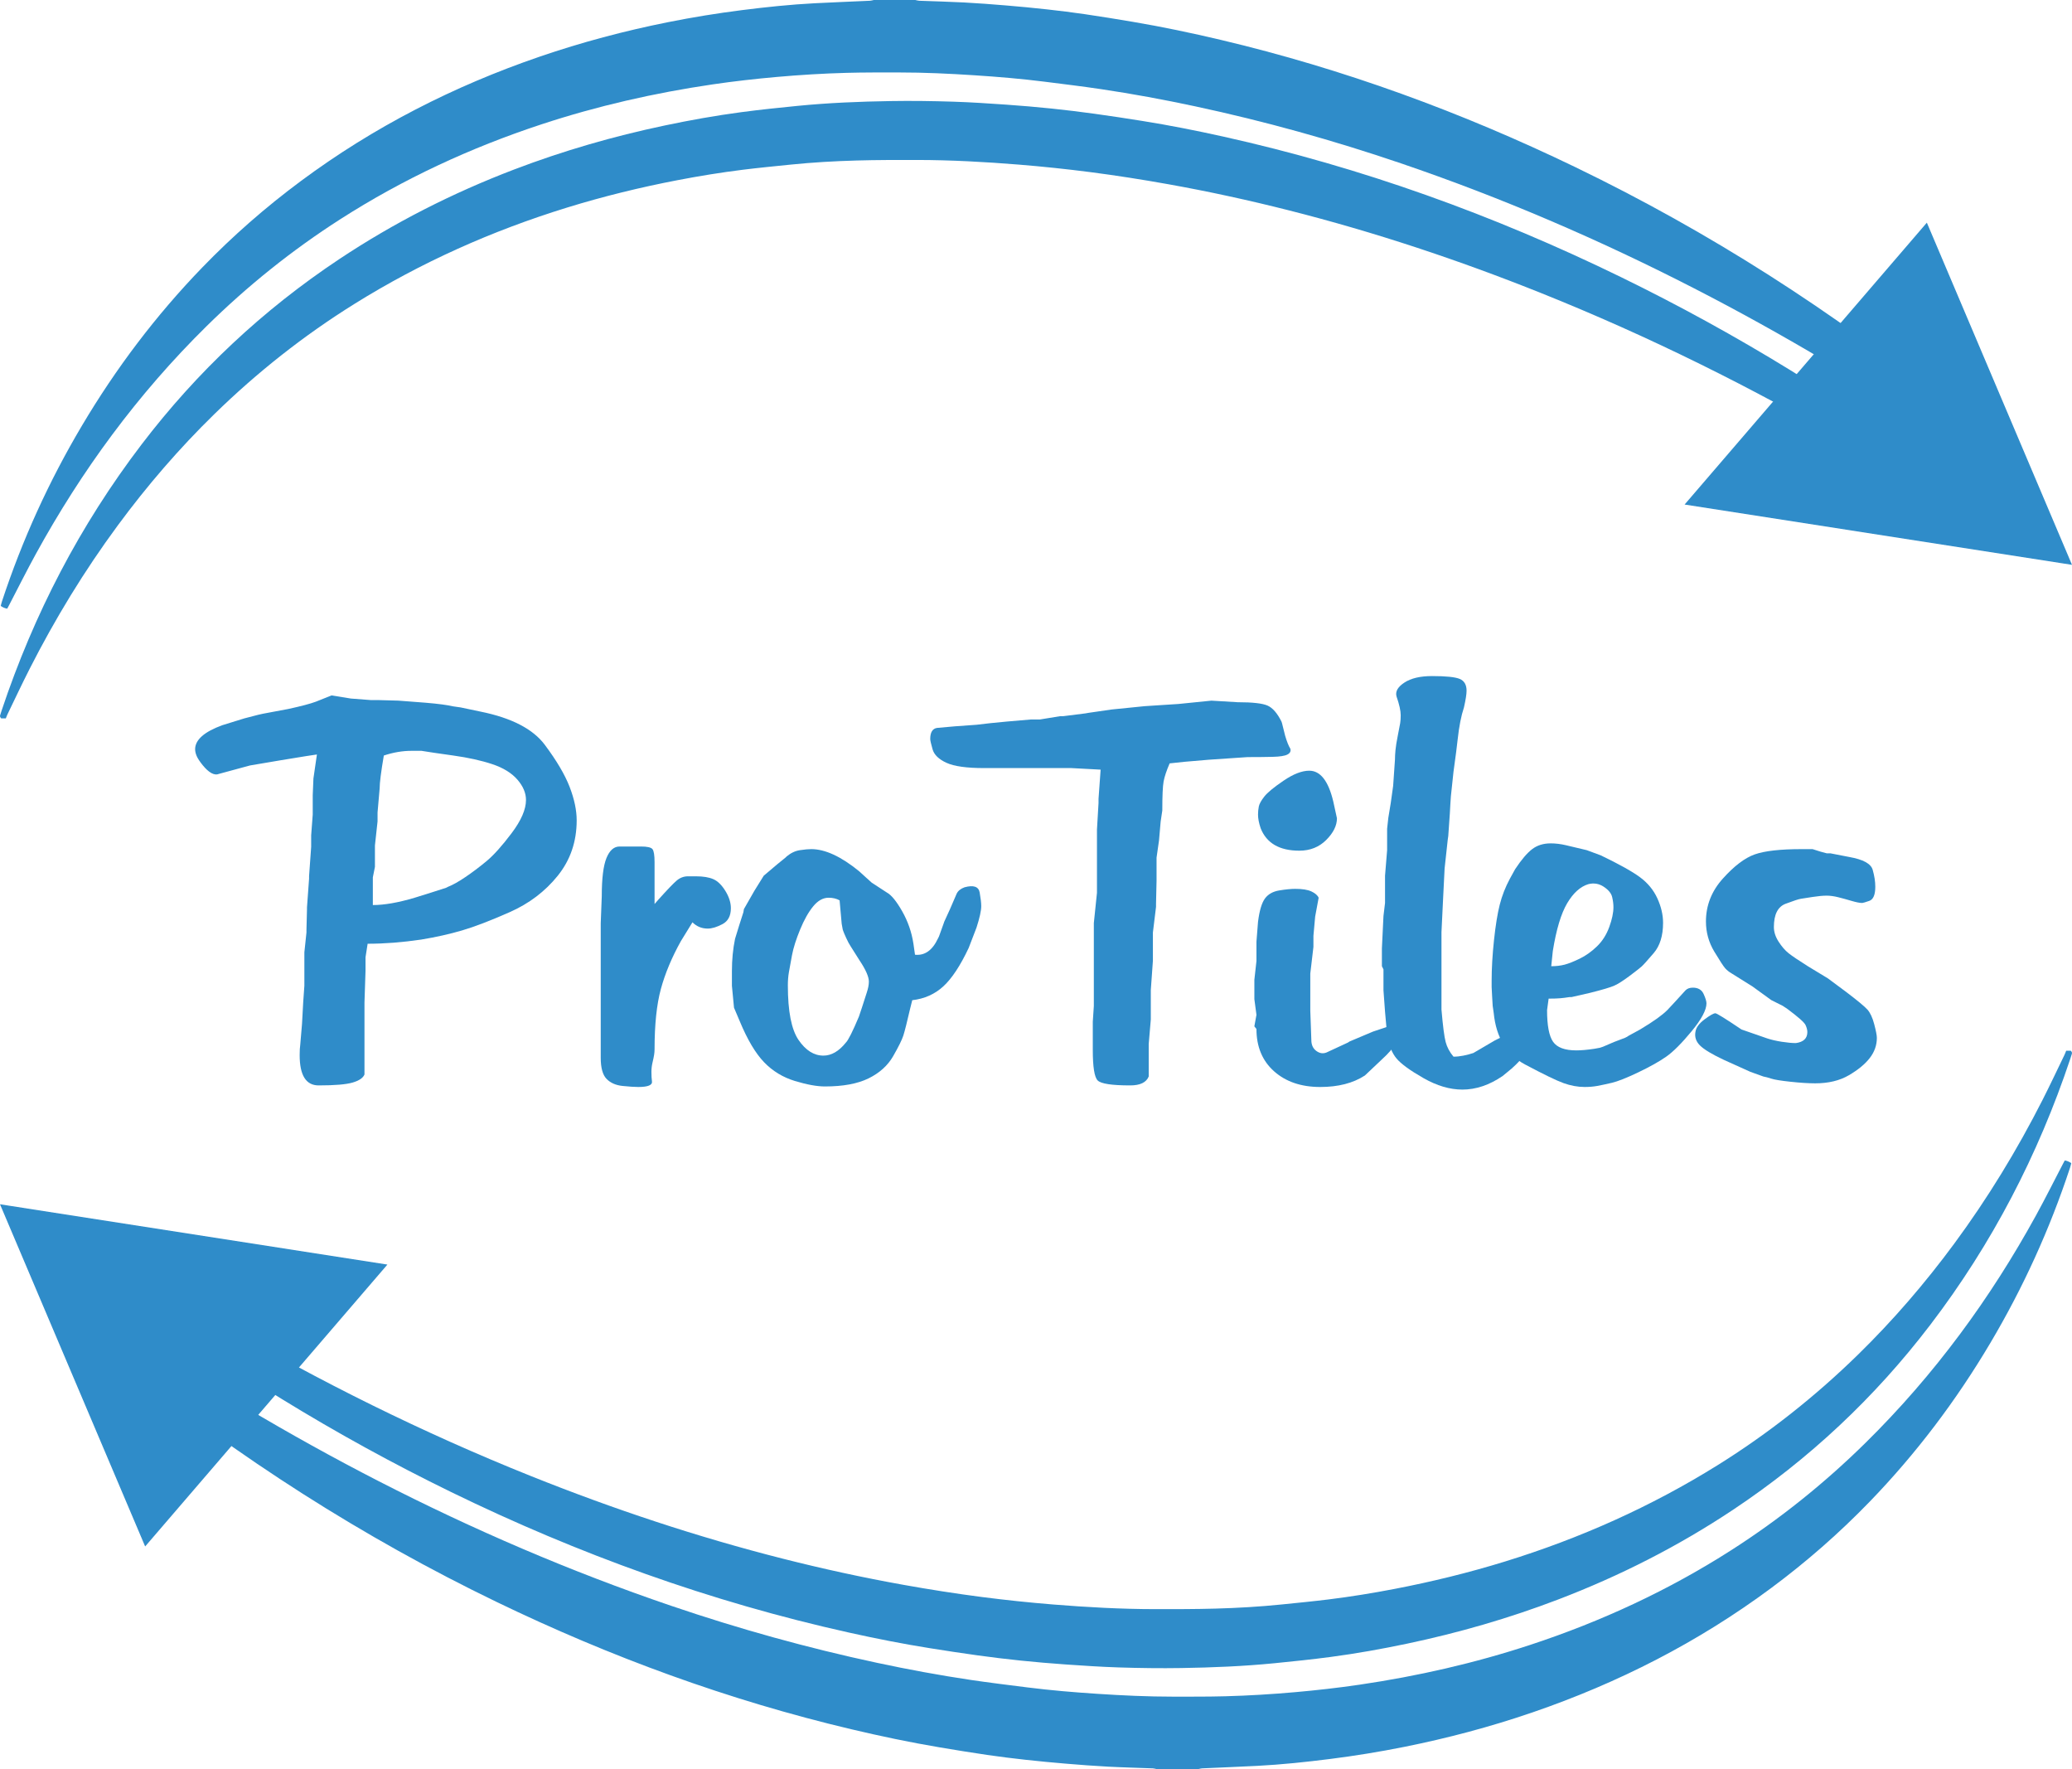 <?xml version="1.0" encoding="UTF-8"?><svg id="a" xmlns="http://www.w3.org/2000/svg" viewBox="0 0 613.269 523.518"><path d="M270.906,0c.383.076.763.204,1.148.219,4.429.174,8.861.275,13.286.509,4.141.219,8.278.536,12.411.88,4.019.335,8.036.715,12.045,1.158,3.782.418,7.562.883,11.327,1.435,4.72.692,9.429,1.459,14.133,2.254,8.738,1.475,17.407,3.297,26.03,5.337,36.412,8.613,71.323,21.413,104.992,37.673,39.63,19.14,76.435,42.724,110.652,70.378.43.348.911.634,1.368.949v10.237c-24.782-16.782-50.418-32.126-77.052-45.793-28.003-14.369-56.843-26.774-86.645-36.918-19.974-6.799-40.268-12.449-60.902-16.863-9.225-1.973-18.501-3.689-27.832-5.077-5.564-.828-11.15-1.501-16.731-2.207-6.882-.87-13.794-1.444-20.714-1.896-7.432-.485-14.872-.836-22.323-.833-5.174.002-10.35-.026-15.521.114-6.876.187-13.741.601-20.596,1.208-6.4.567-12.781,1.283-19.135,2.219-17.179,2.532-34.057,6.365-50.561,11.802-20.99,6.915-40.894,16.128-59.519,28.058-14.319,9.172-27.511,19.753-39.628,31.683-10.15,9.994-19.452,20.719-27.956,32.145-8.331,11.193-15.801,22.937-22.516,35.16-2.763,5.03-5.324,10.17-7.978,15.26-.182.349-.371.693-.547,1.022q-.946-.13-1.926-.799c.121-.445.23-.934.386-1.407,5.986-18.152,13.862-35.444,23.612-51.882,10.079-16.994,21.909-32.659,35.647-46.867,9.031-9.34,18.78-17.861,29.215-25.604,21.592-16.022,45.245-28.077,70.641-36.785,12.433-4.263,25.11-7.63,37.995-10.207,7.245-1.449,14.534-2.636,21.867-3.565,7.164-.907,14.342-1.662,21.554-2.037,5.449-.283,10.902-.488,16.353-.74.381-.018.757-.144,1.136-.22,4.094,0,8.188,0,12.282,0Z" fill="#2f8cc9"/><path d="M.359,212.58c-.236-.257-.446-.523-.322-.909.156-.487.303-.977.465-1.461,9.518-28.49,23.179-54.799,41.412-78.701,16.426-21.533,35.912-39.806,58.46-54.801,16.25-10.807,33.55-19.583,51.776-26.54,14.519-5.542,29.403-9.837,44.609-13.037,7.509-1.58,15.058-2.931,22.662-3.94,5.519-.733,11.06-1.309,16.601-1.855,9.169-.904,18.367-1.281,27.579-1.429,6.198-.099,12.393-.017,18.584.183,5.225.169,10.445.516,15.661.878,4.478.311,8.953.698,13.418,1.158,4.238.437,8.47.959,12.691,1.54,4.727.65,9.445,1.375,14.157,2.127,8.025,1.279,15.993,2.86,23.925,4.622,40.909,9.087,80.048,23.21,117.681,41.561,34.434,16.791,66.921,36.771,97.474,59.889.358.271.738.512,1.107.767v7.848c-9.803-6.295-19.7-12.437-29.758-18.318-29.727-17.383-60.491-32.659-92.468-45.461-24.344-9.746-49.175-18.014-74.602-24.454-11.788-2.986-23.662-5.577-35.635-7.72-7.72-1.382-15.465-2.601-23.242-3.605-6.989-.901-13.997-1.638-21.023-2.207-10.033-.812-20.077-1.362-30.144-1.376-5.968-.008-11.938-.009-17.902.158-6.533.183-13.062.557-19.568,1.222-4.692.479-9.388.93-14.068,1.511-6.485.805-12.936,1.856-19.354,3.089-11.055,2.123-21.975,4.797-32.734,8.118-22.156,6.839-43.169,16.207-62.865,28.477-15.018,9.356-28.816,20.262-41.479,32.618-10.443,10.19-19.932,21.209-28.588,32.943-9.909,13.432-18.572,27.641-26.134,42.518-2.24,4.406-4.337,8.884-6.494,13.333-.197.407-.347.836-.518,1.256H.359Z" fill="#2f8cc9"/><polygon points="570.257 66.222 498.952 149.175 612.981 166.921 570.257 66.222" fill="#2f8cc9"/><path d="M613.269,167.146l-114.661-17.844.208-.242,71.492-83.17,42.96,101.256ZM499.295,149.048l113.398,17.648-42.487-100.141-70.91,82.493Z" fill="#2f8cc9"/><path d="M342.363,523.518c-.383-.076-.763-.204-1.148-.219-4.429-.174-8.861-.275-13.286-.509-4.141-.219-8.278-.536-12.411-.88-4.019-.335-8.036-.715-12.045-1.158-3.782-.418-7.562-.883-11.327-1.435-4.72-.692-9.429-1.459-14.133-2.254-8.738-1.475-17.407-3.297-26.03-5.337-36.412-8.613-71.323-21.413-104.992-37.673-39.63-19.14-76.435-42.724-110.652-70.378-.43-.348-.911-.634-1.368-.949,0-3.412,0-6.824,0-10.237,24.782,16.782,50.418,32.126,77.052,45.793,28.003,14.369,56.843,26.774,86.645,36.918,19.974,6.799,40.268,12.449,60.902,16.863,9.225,1.973,18.501,3.689,27.832,5.077,5.564.828,11.15,1.501,16.731,2.207,6.882.87,13.794,1.444,20.714,1.896,7.432.485,14.872.836,22.323.833,5.174-.002,10.35.026,15.521-.114,6.876-.187,13.741-.601,20.596-1.208,6.4-.567,12.781-1.283,19.135-2.219,17.179-2.532,34.057-6.365,50.561-11.802,20.99-6.915,40.894-16.128,59.519-28.058,14.319-9.172,27.511-19.753,39.628-31.683,10.15-9.994,19.452-20.719,27.956-32.145,8.331-11.193,15.801-22.937,22.516-35.16,2.763-5.03,5.324-10.17,7.978-15.26.182-.349.371-.693.547-1.022q.946.13,1.926.799c-.121.445-.23.934-.386,1.407-5.986,18.152-13.862,35.444-23.612,51.882-10.079,16.994-21.909,32.659-35.647,46.867-9.031,9.34-18.78,17.861-29.215,25.604-21.592,16.022-45.245,28.077-70.641,36.785-12.433,4.263-25.11,7.63-37.995,10.207-7.245,1.449-14.534,2.636-21.867,3.565-7.164.907-14.342,1.662-21.554,2.037-5.449.283-10.902.488-16.353.74-.381.018-.757.144-1.136.22-4.094,0-8.188,0-12.282,0Z" fill="#2f8cc9"/><path d="M612.91,310.938c.236.257.446.523.322.909-.156.487-.303.977-.465,1.461-9.518,28.49-23.179,54.799-41.412,78.701-16.426,21.533-35.912,39.806-58.46,54.801-16.25,10.807-33.55,19.583-51.776,26.54-14.519,5.542-29.403,9.837-44.609,13.037-7.509,1.58-15.058,2.931-22.662,3.94-5.519.733-11.06,1.309-16.601,1.855-9.169.904-18.367,1.281-27.579,1.429-6.198.099-12.393.017-18.584-.183-5.225-.169-10.445-.516-15.661-.878-4.478-.311-8.953-.698-13.418-1.158-4.238-.437-8.47-.959-12.691-1.54-4.727-.65-9.445-1.375-14.157-2.127-8.025-1.279-15.993-2.86-23.925-4.622-40.909-9.087-80.048-23.21-117.681-41.561-34.434-16.791-66.921-36.771-97.474-59.889-.358-.271-.738-.512-1.107-.767v-7.848c9.803,6.295,19.7,12.437,29.758,18.318,29.727,17.383,60.491,32.659,92.468,45.461,24.344,9.746,49.175,18.014,74.602,24.454,11.788,2.986,23.662,5.577,35.635,7.72,7.72,1.382,15.465,2.601,23.242,3.605,6.989.901,13.997,1.638,21.023,2.207,10.033.812,20.077,1.362,30.144,1.376,5.968.008,11.938.009,17.902-.158,6.533-.183,13.062-.557,19.568-1.222,4.692-.479,9.388-.93,14.068-1.511,6.485-.805,12.936-1.856,19.354-3.089,11.055-2.123,21.975-4.797,32.734-8.118,22.156-6.839,43.169-16.207,62.865-28.477,15.018-9.356,28.816-20.262,41.479-32.618,10.443-10.19,19.932-21.209,28.588-32.943,9.909-13.432,18.572-27.641,26.134-42.518,2.24-4.406,4.337-8.884,6.494-13.333.197-.407.347-.836.518-1.256h1.365Z" fill="#2f8cc9"/><polygon points="43.012 457.296 114.318 374.343 .288 356.597 43.012 457.296" fill="#2f8cc9"/><path d="M0,356.372l114.661,17.844-.208.242-71.492,83.17L0,356.372ZM113.975,374.47L.577,356.822l42.487,100.141,70.91-82.493Z" fill="#2f8cc9"/><path d="M124.709,278.036c-5.613.826-10.911,1.238-15.898,1.238l-.312,2.003-.312,2.004v4.008l-.309,9.4v21.272c-.416,1.029-1.586,1.825-3.51,2.39-1.924.564-5.277.847-10.058.847-3.744,0-5.615-2.985-5.615-8.959,0-1.339.058-2.368.174-3.089l.522-6.178.348-6.334.348-4.943v-9.884l.619-5.869v-.774l.155-6.024v-.618l.618-8.495v-.773l.619-8.649v-3.398l.464-6.179v-5.714l.205-4.944,1.032-7.104-3.094.464-7.581,1.237-9.127,1.547-9.127,2.475c-.721.309-1.494.232-2.321-.232-.824-.464-1.675-1.238-2.553-2.321-.875-1.083-1.47-1.985-1.779-2.707-.309-.721-.464-1.393-.464-2.012,0-2.784,2.683-5.156,8.044-7.116l6.498-2.011,4.177-1.083,1.392-.309,7.426-1.392c3.814-.825,6.548-1.547,8.2-2.166l4.641-1.856,5.724.928,6.034.464h2.475l5.569.155,8.045.618c3.713.309,6.444.672,8.199,1.083l2.166.309,5.878,1.237c9.179,1.856,15.521,5.132,19.029,9.824,3.505,4.694,5.956,8.845,7.349,12.454,1.392,3.611,2.088,6.911,2.088,9.901,0,6.292-1.871,11.758-5.61,16.399-3.742,4.641-8.47,8.226-14.184,10.752-5.715,2.528-10.416,4.332-14.105,5.415-3.688,1.083-7.715,1.987-12.079,2.707ZM110.353,267.825c3.404,0,7.527-.721,12.377-2.166l4.951-1.547,4.332-1.393.619-.309c1.339-.515,3.041-1.469,5.105-2.862,2.062-1.393,4.151-2.964,6.265-4.718,2.113-1.753,4.588-4.511,7.426-8.277,2.835-3.764,4.254-7.039,4.254-9.824,0-2.062-.851-4.073-2.553-6.033-1.702-1.958-4.177-3.481-7.425-4.564-3.249-1.083-7.092-1.934-11.526-2.553-4.435-.619-7.58-1.083-9.437-1.393h-2.939c-2.683,0-5.415.464-8.2,1.393-.827,4.849-1.237,8.098-1.237,9.746l-.619,7.116v2.63l-.774,7.116v6.343l-.619,3.094v8.2Z" fill="#2f8cc9"/><path d="M193.737,261.792v5.724l1.083-1.237c2.681-2.991,4.511-4.897,5.492-5.724.979-.824,2.088-1.237,3.326-1.237h2.321c2.166,0,3.892.285,5.183.851,1.288.568,2.475,1.728,3.558,3.481,1.083,1.755,1.624,3.456,1.624,5.105,0,2.27-.832,3.843-2.492,4.718-1.663.877-3.116,1.315-4.361,1.315-1.767,0-3.273-.619-4.518-1.856l-3.428,5.57c-2.7,4.849-4.672,9.567-5.92,14.155-1.247,4.591-1.869,10.546-1.869,17.868,0,.517-.046,1.058-.133,1.625-.089.567-.244,1.314-.464,2.243-.222.928-.331,1.857-.331,2.785,0,1.136.051,2.064.155,2.784.205,1.134-1.146,1.702-4.054,1.702-1.103,0-2.652-.104-4.653-.309-2.001-.208-3.577-.905-4.728-2.089-1.15-1.184-1.726-3.273-1.726-6.266v-39.758l.309-8.045c0-5.26.464-9.024,1.392-11.293.928-2.267,2.217-3.404,3.868-3.404h6.343c1.856,0,2.99.259,3.404.774.411.517.618,1.806.618,3.867v6.653Z" fill="#2f8cc9"/><path d="M270.358,279.274l.464,3.248c2.881.309,5.144-1.288,6.792-4.796l.309-.619,1.39-3.867.155-.464,1.697-3.713,2.006-4.642c.411-.824,1.185-1.443,2.316-1.856,2.676-.72,4.167-.205,4.477,1.547.309,1.755.464,3.094.464,4.022,0,1.342-.464,3.456-1.392,6.343l-2.321,6.033c-2.475,5.26-4.977,9.05-7.503,11.371-2.528,2.32-5.596,3.689-9.205,4.1l-.619,2.476c-.928,4.022-1.6,6.679-2.011,7.967-.414,1.291-1.419,3.326-3.017,6.111-1.6,2.784-4.022,4.976-7.271,6.574s-7.556,2.398-12.918,2.398c-2.374,0-5.337-.542-8.895-1.619-3.558-1.081-6.601-2.933-9.127-5.558-2.528-2.625-4.926-6.665-7.194-12.118l-1.702-4.015-.619-6.483v-4.322c0-3.395.307-6.585.926-9.57l1.235-4.015,1.235-3.858.155-.926,3.087-5.403,2.78-4.477,4.012-3.396,2.47-2.006.309-.309c1.233-1.029,2.546-1.646,3.936-1.852,1.39-.206,2.497-.309,3.321-.309,4.114,0,8.85,2.188,14.202,6.563l2.008,1.829,1.697,1.528,4.477,2.92c1.337.723,2.855,2.579,4.554,5.569,1.697,2.993,2.804,6.188,3.319,9.592ZM248.503,266.43c-.928-.513-2.012-.771-3.249-.771-1.651,0-3.172.848-4.564,2.545-1.392,1.697-2.683,3.984-3.867,6.86-1.187,2.879-1.987,5.398-2.398,7.556-.414,2.159-.723,3.856-.928,5.088-.208,1.234-.309,2.519-.309,3.856,0,7.711,1.056,13.107,3.172,16.191,2.113,3.085,4.564,4.625,7.349,4.625,2.371,0,4.588-1.284,6.652-3.856.721-.718,2.011-3.288,3.867-7.709l.928-2.775c.515-1.644.979-3.085,1.392-4.318.411-1.233.619-2.314.619-3.239,0-1.439-.928-3.546-2.785-6.322l-2.63-4.165c-.413-.614-.851-1.436-1.315-2.465-.464-1.027-.75-1.697-.851-2.006l-.155-.462-.309-1.697-.618-6.938Z" fill="#2f8cc9"/><path d="M350.518,225.438l-4.332.464c-.928,2.171-1.523,3.952-1.78,5.347-.259,1.395-.387,4.262-.387,8.598l-.486,3.256-.486,5.577-.73,5.115v6.817l-.155,6.819v.928l-.928,7.593v8.369l-.619,8.675v8.678l-.619,7.282v9.607c-.71,1.755-2.533,2.635-5.467,2.635-5.469,0-8.68-.491-9.643-1.468-.962-.976-1.442-3.988-1.442-9.035v-8.34l.308-4.634v-24.557l.928-8.958v-18.688l.464-7.878v-1.235l.619-8.649-8.663-.464h-25.836c-5.158,0-8.869-.52-11.138-1.564-2.267-1.042-3.636-2.371-4.1-3.986-.464-1.615-.696-2.632-.696-3.05,0-1.98.672-3.075,2.011-3.285l5.26-.469,6.498-.469,4.022-.469,4.796-.469,7.271-.626h2.631l6.034-.984h.927l6.498-.817.928-.164,6.806-.984,9.746-.981,2.476-.164,7.58-.491,9.746-.984,7.735.464c4.434,0,7.4.336,8.896,1.006,1.494.672,2.862,2.243,4.1,4.718l.155.464.928,3.713c.515,1.755,1.029,3.043,1.546,3.868.205.723-.077,1.291-.851,1.702-.773.413-2.243.645-4.409.696-2.165.053-4.641.077-7.425.077l-11.449.776-7.271.618Z" fill="#2f8cc9"/><path d="M371.885,300.313l-.619-4.641v-5.724l.619-5.568v-5.724l.464-5.879c.418-3.3,1.099-5.594,2.045-6.884.945-1.288,2.362-2.088,4.252-2.398,1.888-.309,3.461-.464,4.723-.464,2.099,0,3.699.258,4.801.774,1.103.517,1.811,1.136,2.124,1.856l-1.032,5.57-.516,5.724v3.248l-.927,7.891v10.983l.309,8.664c0,1.445.488,2.528,1.469,3.248.979.722,1.985.877,3.017.464l6.342-2.94.464-.309,6.962-2.939,4.177-1.393c.41-.101.875-.051,1.393.155.515.208.927.723,1.237,1.547.412,1.033.336,2.142-.229,3.326-.566,1.187-1.922,2.761-4.072,4.718l-4.912,4.641c-3.481,2.267-7.884,3.404-13.208,3.404-5.63,0-10.184-1.547-13.664-4.641-3.481-3.095-5.221-7.272-5.221-12.532l-.619-.774.619-3.403ZM373.123,245.084c-.518-1.547-.774-2.886-.774-4.023,0-.824.077-1.624.232-2.398.155-.773.696-1.752,1.624-2.939.928-1.185,2.836-2.758,5.724-4.718,2.886-1.958,5.415-2.94,7.581-2.94,3.299,0,5.671,3.043,7.116,9.127l1.083,4.951c0,2.166-1.058,4.307-3.171,6.42-2.116,2.115-4.772,3.172-7.968,3.172-5.878,0-9.695-2.217-11.448-6.652Z" fill="#2f8cc9"/><path d="M426.648,298.766c.412,4.85.824,8.045,1.238,9.592.412,1.547,1.184,2.993,2.321,4.333.927,0,1.906-.102,2.939-.309,1.029-.206,2.012-.464,2.939-.774l6.343-3.713,4.022-2.012,3.095-1.238c1.134-.515,1.958-.232,2.475.851.515,1.083.774,1.934.774,2.553,0,2.27-1.806,5.003-5.415,8.199l-2.63,2.165c-3.921,2.681-7.891,4.022-11.913,4.022-3.713,0-7.556-1.136-11.525-3.403-3.972-2.267-6.629-4.201-7.968-5.802-1.341-1.597-2.27-3.891-2.784-6.884l-.619-6.962-.464-6.342v-6.189l-.464-.928v-5.26l.464-9.591.464-3.868v-8.044l.619-7.581v-6.343l.358-3.249.712-4.332.714-5.105.536-7.735c0-.824.052-1.779.155-2.862.102-1.083.334-2.526.696-4.332.36-1.803.592-3.017.696-3.635.101-.619.155-1.393.155-2.321,0-1.339-.414-3.196-1.238-5.57-.413-1.443.36-2.809,2.321-4.1,1.958-1.288,4.692-1.934,8.199-1.934,4.124,0,6.858.285,8.199.851,1.339.568,2.012,1.728,2.012,3.481,0,1.032-.259,2.683-.774,4.951-.826,2.475-1.445,5.622-1.857,9.437l-.464,3.867-.773,5.724-.774,7.271-.155,2.321-.155,2.784-.464,6.653-.155,1.083-.928,8.509-.464,9.282-.464,9.591v22.896Z" fill="#2f8cc9"/><path d="M464.551,295.053c-.928.155-1.832.271-2.707.348-.878.077-2.038.116-3.482.116l-.463,3.403c0,4.54.592,7.659,1.778,9.36,1.184,1.702,3.481,2.553,6.885,2.553,1.443,0,3.196-.155,5.26-.464l1.701-.309.928-.309,3.248-1.393,3.25-1.237.619-.309.463-.309,3.404-1.857c2.062-1.238,3.736-2.32,5.028-3.248,1.288-.928,2.293-1.753,3.016-2.476l2.166-2.32,3.248-3.558c.515-.515,1.238-.774,2.165-.774,1.547,0,2.604.619,3.172,1.856.565,1.238.851,2.166.851,2.785,0,1.96-1.47,4.718-4.409,8.276-2.94,3.558-5.442,6.061-7.504,7.504-2.064,1.445-4.823,2.992-8.276,4.641-3.457,1.651-6.061,2.68-7.812,3.094-1.756.41-3.199.72-4.333.928-1.136.205-2.374.309-3.713.309-2.064,0-4.152-.385-6.265-1.147-2.116-.763-5.906-2.6-11.371-5.506-5.467-2.906-8.562-7.977-9.282-15.216l-.309-2.143-.155-2.598-.155-2.958v-1.871c0-3.633.232-7.632.696-11.992s1.029-7.866,1.702-10.515c.669-2.647,1.674-5.217,3.016-7.711l1.547-2.804c1.856-2.801,3.531-4.774,5.028-5.917,1.494-1.141,3.326-1.714,5.491-1.714,1.443,0,2.94.181,4.486.542,1.547.362,3.61.851,6.189,1.469l4.177,1.547c5.362,2.58,9.205,4.718,11.526,6.421,2.32,1.702,4.046,3.79,5.183,6.265,1.134,2.475,1.701,4.9,1.701,7.271,0,3.817-.927,6.806-2.784,8.973s-3.043,3.481-3.558,3.945c-.518.464-1.702,1.393-3.559,2.785-1.856,1.392-3.353,2.347-4.486,2.862-1.136.517-3.558,1.238-7.271,2.166l-5.415,1.237h-.619ZM459.136,285.926c1.443,0,2.758-.155,3.945-.464,1.185-.309,2.681-.902,4.487-1.778,1.803-.876,3.504-2.089,5.104-3.636,1.598-1.546,2.809-3.454,3.636-5.724.824-2.267,1.237-4.227,1.237-5.878,0-.928-.13-1.934-.386-3.017-.259-1.083-1.083-2.088-2.476-3.017-1.393-.928-2.915-1.184-4.564-.773-2.374.723-4.463,2.606-6.266,5.646-1.805,3.043-3.224,7.762-4.254,14.155l-.464,4.486Z" fill="#2f8cc9"/><path d="M510.187,313.618c-3.507-1.648-5.855-3.067-7.04-4.254-1.186-1.184-1.625-2.552-1.315-4.1.205-1.238,1.108-2.449,2.708-3.635,1.598-1.184,2.654-1.78,3.171-1.78.41,0,2.991,1.6,7.735,4.796l7.581,2.631c1.238.413,2.68.749,4.332,1.005,1.648.259,3.041.387,4.177.387,2.267-.309,3.403-1.397,3.403-3.258,0-.619-.181-1.317-.542-2.093-.362-.774-2.142-2.352-5.336-4.73l-1.393-.931-.928-.466-2.475-1.24-5.57-4.035-6.189-3.877c-.723-.414-1.341-.904-1.857-1.474-.517-.568-1.6-2.221-3.248-4.962-1.651-2.741-2.475-5.715-2.475-8.92,0-4.757,1.675-8.997,5.028-12.72,3.349-3.722,6.497-6.101,9.437-7.136,2.939-1.034,7.553-1.552,13.846-1.552h3.248c1.648.551,3.041.962,4.177,1.237h1.083l5.57,1.083c4.123.723,6.444,1.987,6.961,3.79.515,1.806.774,3.481.774,5.028,0,2.374-.594,3.766-1.78,4.177-1.186.413-1.883.618-2.088.618-.723,0-1.78-.205-3.171-.618-1.393-.411-2.708-.774-3.946-1.083-1.237-.309-2.374-.464-3.403-.464-1.136,0-2.528.131-4.177.387-1.651.258-2.811.44-3.481.542-.673.104-2.166.595-4.486,1.469-2.321.877-3.482,3.172-3.482,6.884,0,1.446.464,2.889,1.393,4.332.928,1.445,1.907,2.579,2.939,3.403,1.031.826,2.94,2.115,5.724,3.867l5.105,3.095.774.463,5.415,4.023c3.403,2.579,5.516,4.332,6.343,5.259.824.928,1.494,2.374,2.011,4.333.515,1.96.774,3.301.774,4.022,0,2.165-.696,4.152-2.089,5.955-1.392,1.806-3.456,3.507-6.187,5.105-2.734,1.601-6.061,2.398-9.979,2.398-1.961,0-4.385-.155-7.272-.464-2.888-.309-4.796-.619-5.723-.928-.928-.309-1.702-.515-2.321-.619l-3.867-1.392-7.89-3.559Z" fill="#2f8cc9"/></svg>